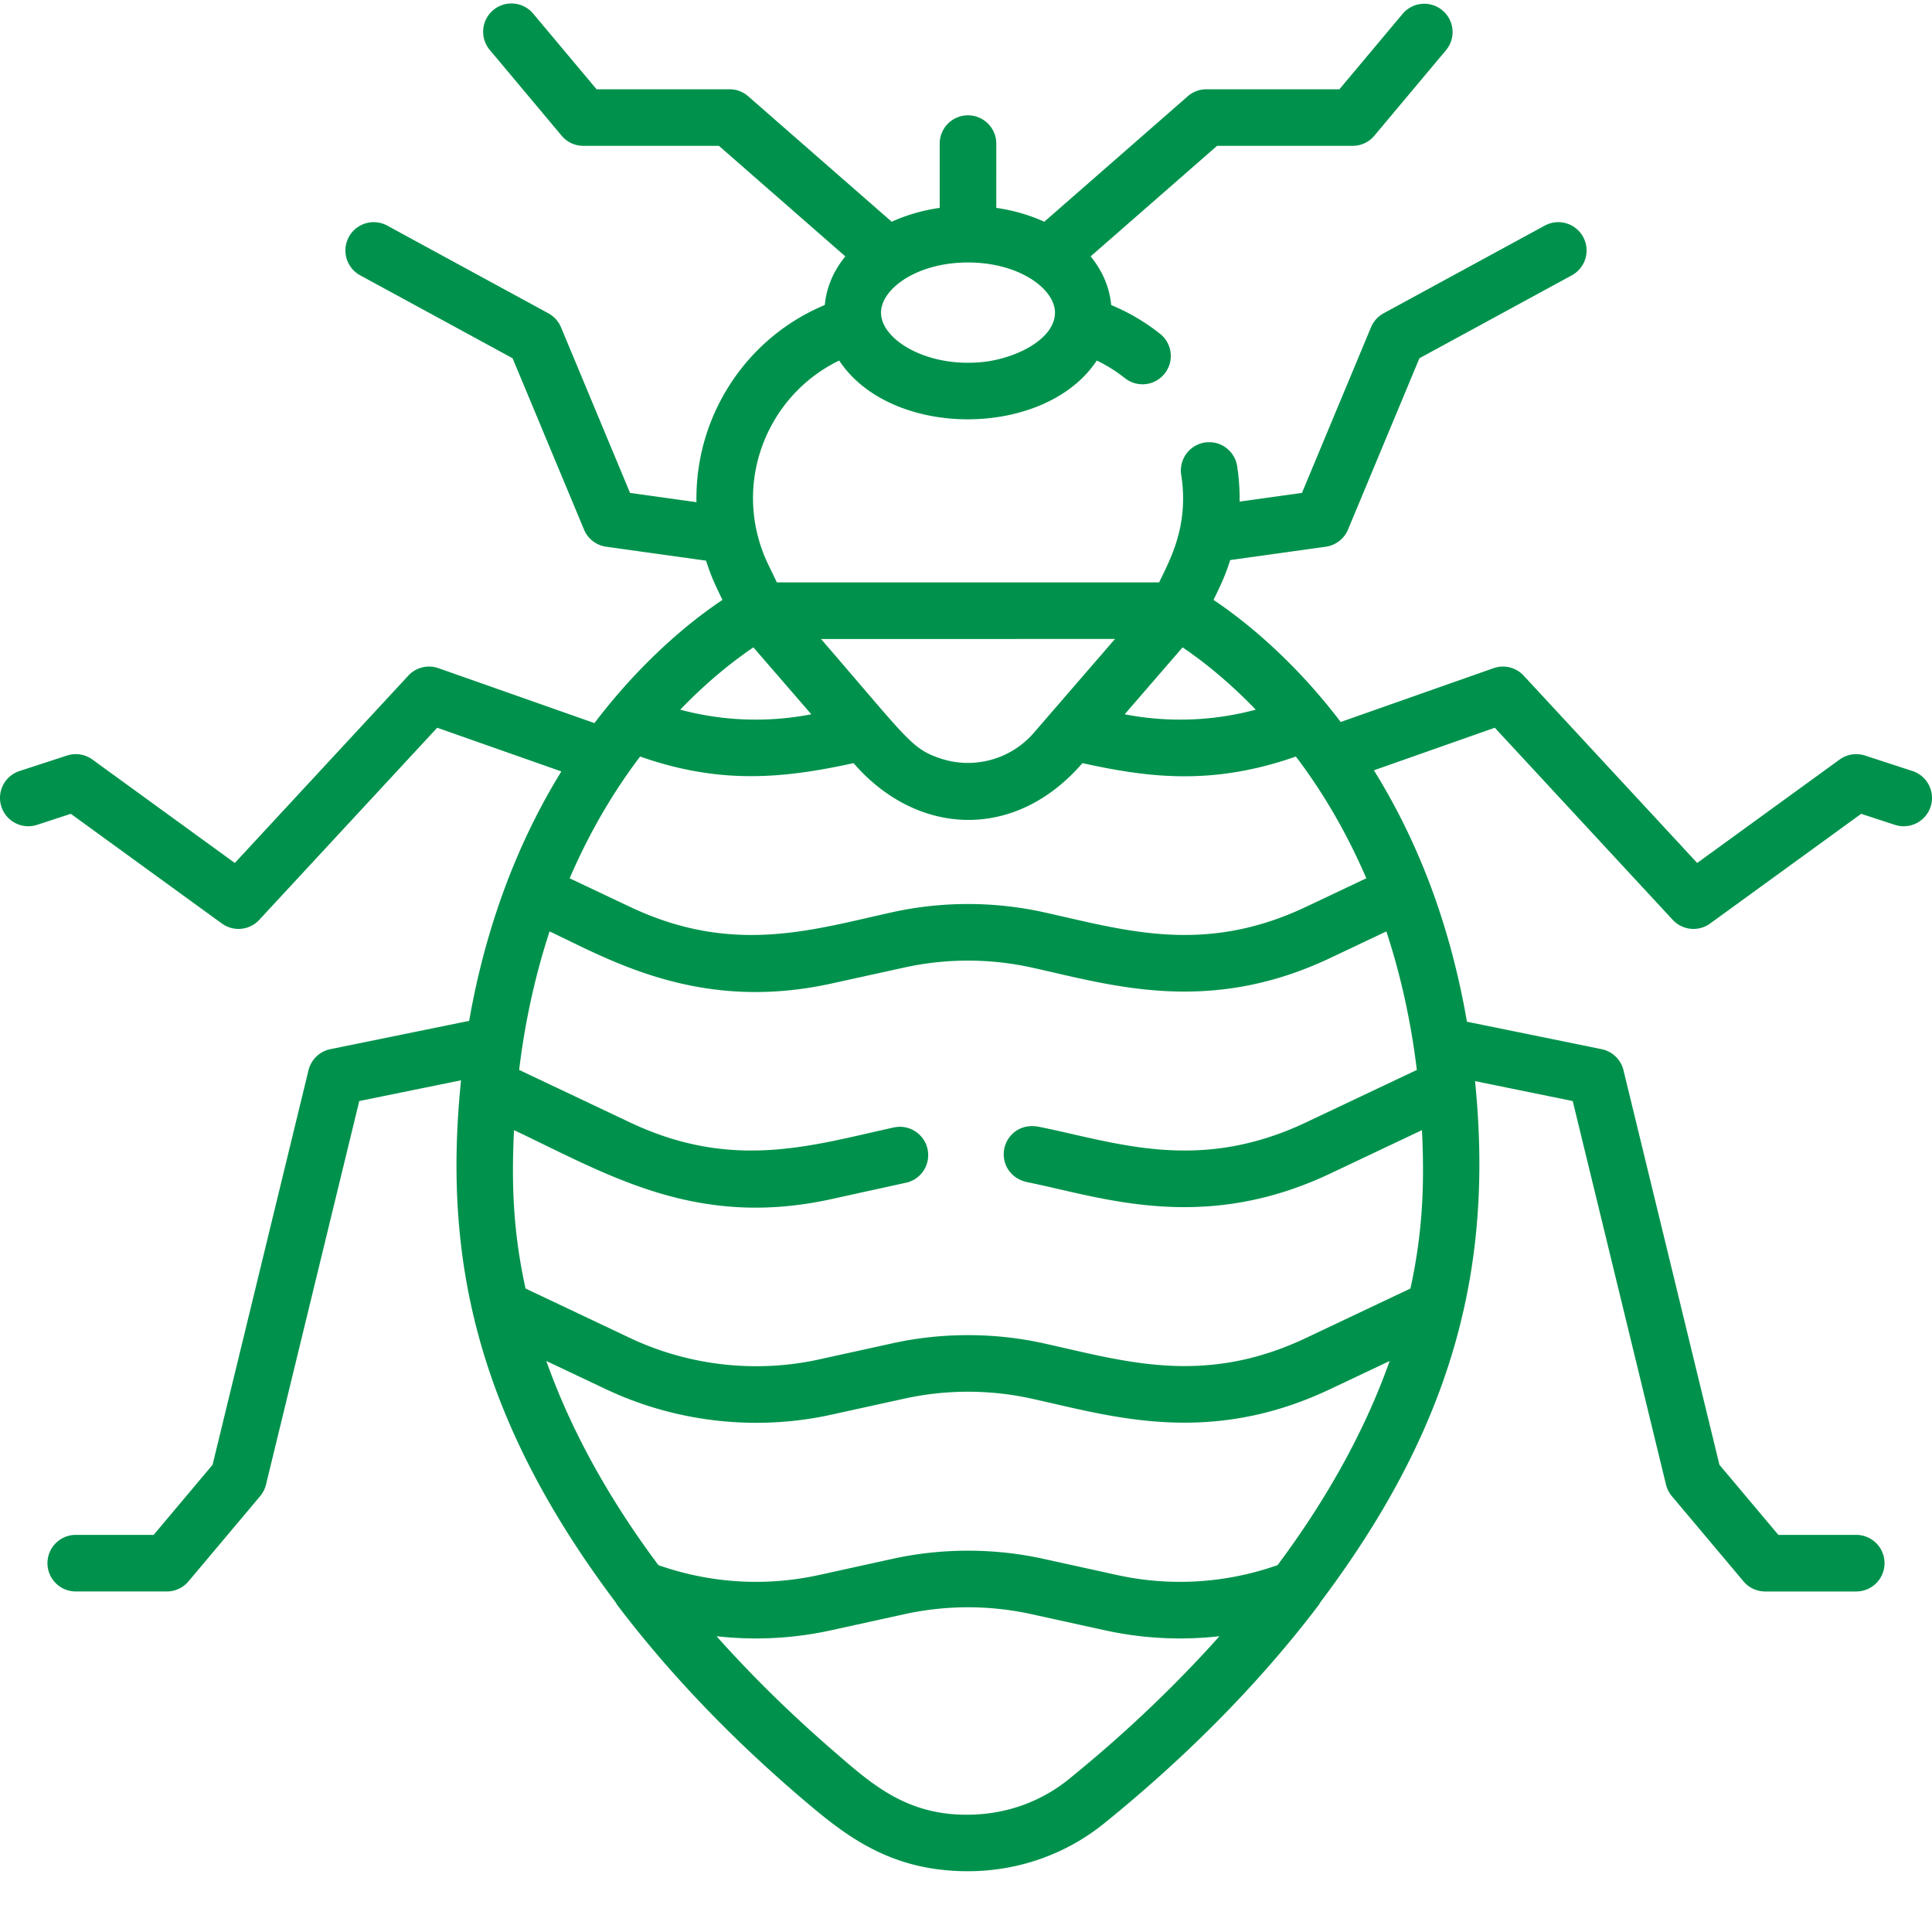 <?xml version="1.0" encoding="UTF-8"?> <svg xmlns="http://www.w3.org/2000/svg" xmlns:xlink="http://www.w3.org/1999/xlink" version="1.1" width="512" height="512" x="0" y="0" viewBox="0 0 511.997 511" style="enable-background:new 0 0 512 512" xml:space="preserve" class=""><g><path d="m506.824 203.832-12.578-4.105a7.495 7.495 0 0 0-6.734 1.062l-37.739 27.406-45.98-49.64a7.498 7.498 0 0 0-7.992-1.98l-40.508 14.26c-.375-.495-.754-.991-1.125-1.468-12.621-16.183-25.273-26-32.574-30.887 1.566-3.25 2.996-6.011 4.414-10.554l25.336-3.535a7.517 7.517 0 0 0 5.886-4.543l18.93-45.407 40.383-21.976a7.498 7.498 0 0 0 3.004-10.172 7.498 7.498 0 0 0-10.172-3.004l-42.707 23.238a7.514 7.514 0 0 0-3.336 3.703l-18.3 43.895-16.532 2.309a55.25 55.25 0 0 0-.668-9.547 7.502 7.502 0 0 0-14.816 2.355c2.144 13.488-2.899 22.5-5.836 28.59H205.875l-2.285-4.727c-5.18-10.738-5.38-23.132-.547-34.003 3.945-8.887 10.828-15.95 19.352-20.051 13.793 20.883 54.628 20.648 68.261 0a39.287 39.287 0 0 1 7.457 4.668 7.5 7.5 0 1 0 9.317-11.758 54.636 54.636 0 0 0-12.957-7.621c-.43-4.738-2.356-9.117-5.446-12.895l33.5-29.289h35.93a7.51 7.51 0 0 0 5.75-2.683l18.988-22.657a7.5 7.5 0 0 0-.933-10.566 7.496 7.496 0 0 0-10.563.93l-16.742 19.976h-35.246c-1.813 0-3.57.657-4.938 1.852l-38.03 33.258c-3.821-1.75-8.106-3.012-12.716-3.672V37.562a7.5 7.5 0 0 0-7.5-7.5 7.497 7.497 0 0 0-7.5 7.5v17.032c-4.609.66-8.898 1.922-12.714 3.672l-38.036-33.254a7.502 7.502 0 0 0-4.937-1.856h-35.246L141.355 3.184a7.5 7.5 0 1 0-11.496 9.633l18.989 22.656a7.501 7.501 0 0 0 5.746 2.683h35.93l33.5 29.293c-3.09 3.77-5.012 8.149-5.442 12.883-12.953 5.39-23.434 15.59-29.25 28.68a55.372 55.372 0 0 0-4.762 23.57l-17.605-2.457-18.297-43.895a7.497 7.497 0 0 0-3.34-3.699L102.625 59.29c-3.64-1.98-8.191-.633-10.172 3.004s-.637 8.191 3 10.172L135.84 94.44l18.93 45.407a7.497 7.497 0 0 0 5.886 4.543l26.461 3.691c1.422 4.527 2.719 7.031 4.344 10.398-12.723 8.512-24.606 20.34-33.926 32.649l-41.34-14.555a7.5 7.5 0 0 0-7.992 1.98l-45.976 49.641-37.739-27.406a7.493 7.493 0 0 0-6.734-1.062l-12.578 4.105c-3.942 1.29-6.09 5.523-4.805 9.461s5.524 6.086 9.461 4.8l8.938-2.921 40.027 29.07a7.5 7.5 0 0 0 9.91-.972l47.156-50.91 32.903 11.581c-12.621 20.422-20.45 43.27-24.434 66.098l-36.785 7.504a7.498 7.498 0 0 0-5.79 5.578L56.333 387.684l-15.617 18.574H20.078a7.496 7.496 0 0 0-7.5 7.496c0 4.144 3.356 7.5 7.5 7.5h24.129a7.5 7.5 0 0 0 5.742-2.672l18.992-22.59a7.466 7.466 0 0 0 1.551-3.054l24.715-101.649 26.969-5.5c-4.59 45.188 2.933 87.79 40.996 138.367.172.313.355.617.574.903 13.692 18.027 30.285 35.347 49.395 51.593 11.23 9.567 23.047 18.739 43.382 18.739 12.829 0 25.653-4.23 36.114-12.7 20.625-16.691 40.265-36.039 56.668-57.632.218-.286.402-.59.574-.903 35.035-46.558 46.031-88.468 41.02-138.148l25.89 5.281 24.715 101.649a7.506 7.506 0 0 0 1.547 3.054l18.996 22.59a7.505 7.505 0 0 0 5.742 2.676h24.129a7.5 7.5 0 1 0 0-15h-20.637l-15.617-18.57-25.426-104.567a7.503 7.503 0 0 0-5.789-5.578l-35.695-7.281c-4.102-23.649-11.895-46.07-24.656-66.625l32.035-11.278 47.156 50.91a7.504 7.504 0 0 0 9.91.973l40.028-29.07 8.937 2.922a7.505 7.505 0 0 0 9.461-4.801 7.505 7.505 0 0 0-4.8-9.461zM256.527 69.062c13.582 0 23.047 7.008 23.047 13.293 0 7.016-10.328 12.168-19.18 13.082-14.593 1.528-26.914-5.835-26.914-13.082-.003-6.285 9.461-13.293 23.047-13.293zm82.043 345.211a77.77 77.77 0 0 1-42.582 2.614l-19.511-4.29c-13.051-2.867-26.852-2.867-39.903 0l-19.515 4.29c-14.211 3.12-28.88 2.207-42.582-2.614-11.973-16.046-22.641-34.218-29.7-54.101l15.762 7.465c12.469 5.902 26.16 8.922 39.887 8.922 6.656 0 13.32-.711 19.855-2.149l19.512-4.285a78.47 78.47 0 0 1 33.465 0c21.137 4.64 46.816 12.863 79.25-2.488l15.765-7.465c-7.062 19.883-17.73 38.055-29.703 54.101zm36.907-131.23-29.387 13.91c-28.582 13.531-50.258 5.285-70.758 1.156-4.809-.964-8.418 2.024-9.184 5.793-.765 3.77 1.391 7.946 6.23 8.914 19.575 3.942 46.227 13.747 80.13-2.304L376.828 299c.707 14.277.215 27.04-3.047 41.969l-27.691 13.11c-27.23 12.89-48.18 6.105-69.613 1.394-13.051-2.868-26.852-2.868-39.903 0l-19.515 4.289c-16.778 3.683-34.57 1.668-50.102-5.688l-27.691-13.11c-3.235-14.792-3.758-27.374-3.047-41.968 24.933 11.805 48.219 26.164 84.058 18.29l19.536-4.29.246-.05c4.05-.864 6.617-4.844 5.754-8.895s-4.864-6.637-8.918-5.77c-21.782 4.781-42.665 11.582-69.938-1.328l-29.383-13.914c1.672-13.703 4.524-25.91 8.074-36.703 16.262 7.7 39.848 21.469 74.63 13.824l19.511-4.285a78.489 78.489 0 0 1 33.469 0c21.133 4.645 46.816 12.867 79.25-2.488l14.89-7.051c3.551 10.797 6.407 23.004 8.079 36.707zm-29.387-43.215c-27.23 12.89-48.16 6.11-69.613 1.399-13.051-2.868-26.848-2.872-39.903 0-21.328 4.683-42.316 11.527-69.613-1.399l-15.992-7.57c5.242-12.196 11.633-23.012 18.672-32.266 20.847 7.317 37.382 5.957 56.558 1.746 16.64 19.235 42.602 20.88 60.656 0 17.454 3.836 34.387 6.035 56.56-1.746 7.608 10.004 13.812 20.961 18.67 32.266zm-13.305-52.258c-11.312 3.032-23.12 3.461-34.738 1.227l15.348-17.738c4.484 3.023 11.578 8.394 19.39 16.511zm-37.3-18.734c-8.391 9.695-12.82 14.82-21.516 24.871-6.18 7.145-15.985 9.715-24.75 6.79-7.723-2.579-8.653-5.075-31.653-31.661zm-95.829 2.223 15.348 17.738c-11.617 2.234-23.426 1.805-34.742-1.227 7.82-8.12 14.914-13.488 19.394-16.511zm59.305 309.277c-18.34 1.039-27.945-8.02-38.848-17.473-9.484-8.25-19.965-18.238-30.218-29.746a92.778 92.778 0 0 0 30.386-1.582l19.512-4.285a78.47 78.47 0 0 1 33.465 0l19.515 4.285a92.778 92.778 0 0 0 30.387 1.582c-12.25 13.742-25.953 26.578-39.957 37.914-7.066 5.719-15.594 8.813-24.242 9.305zm0 0" fill="#00924c" opacity="1" data-original="#000000" class=""></path></g></svg> 